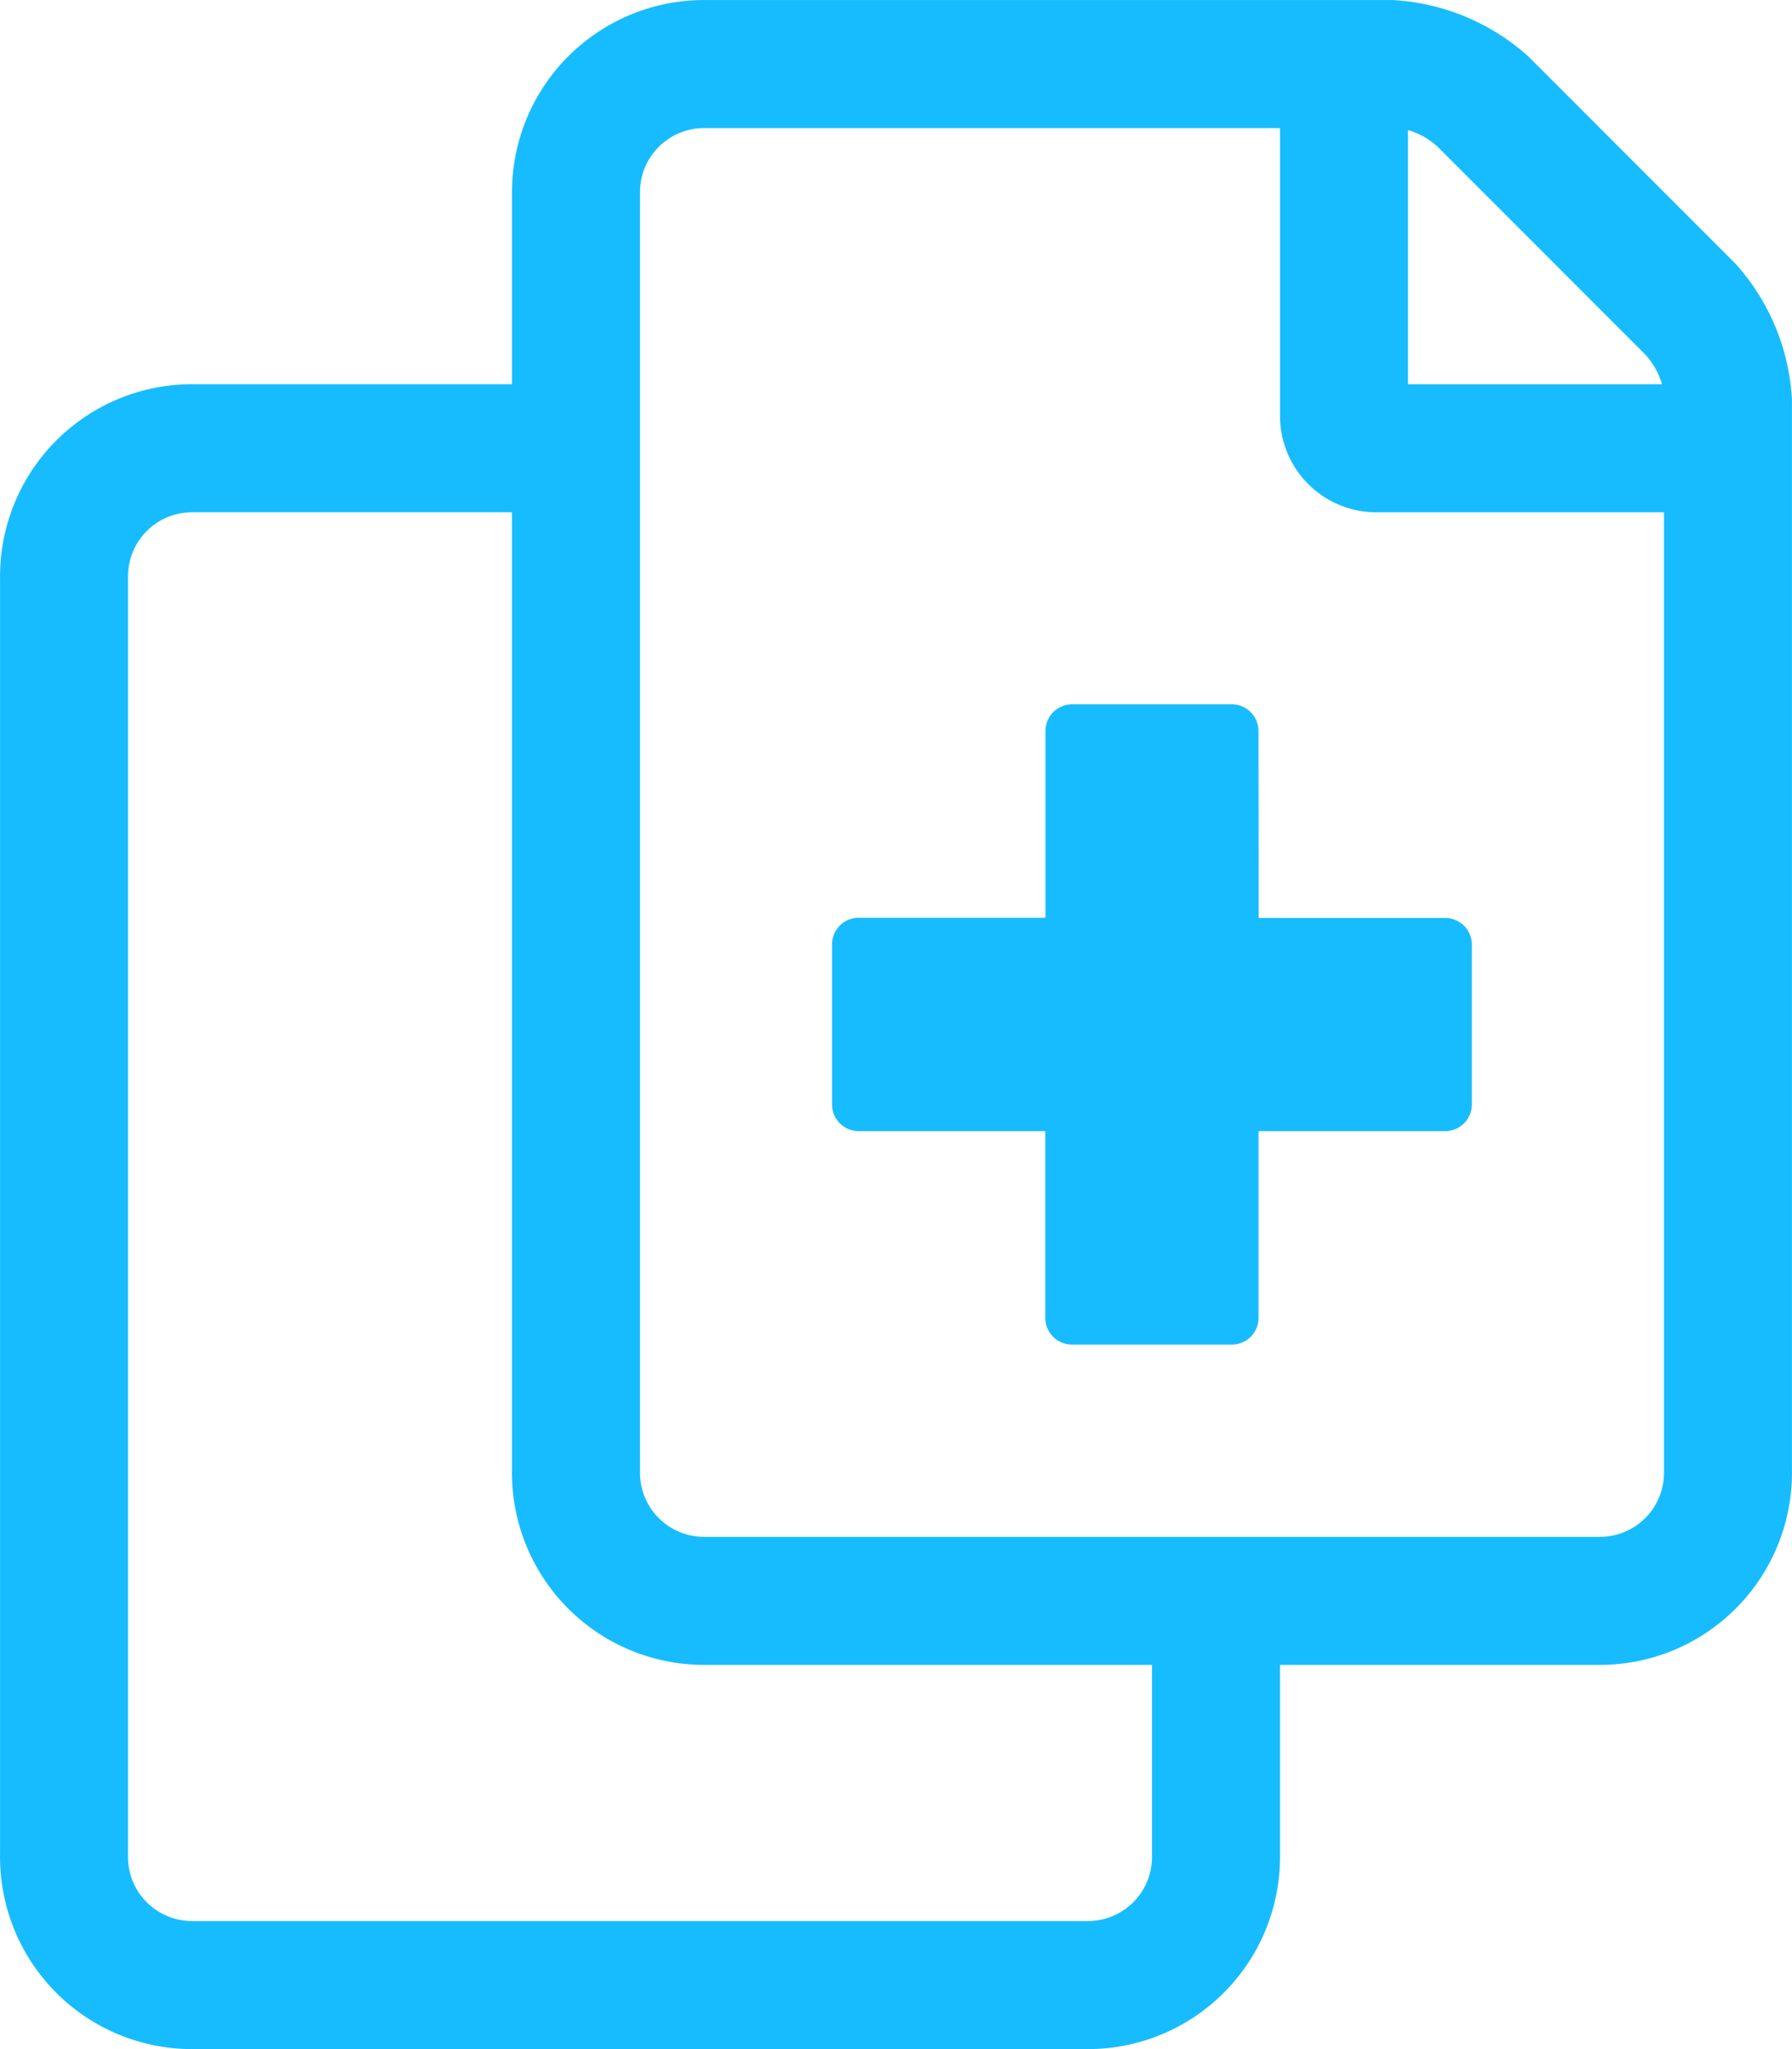 <svg xmlns="http://www.w3.org/2000/svg" width="43.75" height="50" viewBox="0 0 43.75 50"><path d="M20.5-37.31l-5.066-5.066a5.385,5.385,0,0,0-3.314-1.373H-4.688a4.689,4.689,0,0,0-4.687,4.687v4.687h-7.812a4.689,4.689,0,0,0-4.687,4.687V1.562A4.689,4.689,0,0,0-17.188,6.25H4.687A4.689,4.689,0,0,0,9.375,1.562V-3.125h7.812a4.689,4.689,0,0,0,4.687-4.687V-34A5.385,5.385,0,0,0,20.5-37.31Zm-8-3.267a1.827,1.827,0,0,1,.726.41L18.292-35.1a1.842,1.842,0,0,1,.41.726H12.5ZM6.25,1.562A1.563,1.563,0,0,1,4.687,3.125H-17.188A1.563,1.563,0,0,1-18.75,1.562v-31.25a1.563,1.563,0,0,1,1.562-1.562h7.812V-7.812A4.689,4.689,0,0,0-4.688-3.125H6.25Zm12.5-9.375A1.563,1.563,0,0,1,17.187-6.25H-4.688A1.563,1.563,0,0,1-6.25-7.812v-31.25a1.563,1.563,0,0,1,1.562-1.562H9.375v7.031a2.354,2.354,0,0,0,2.344,2.344H18.75Zm-9.9-18.1a.652.652,0,0,0-.651-.651H4.3a.652.652,0,0,0-.651.651v4.557H-.911a.652.652,0,0,0-.651.651V-16.8a.652.652,0,0,0,.651.651H3.645v4.557a.652.652,0,0,0,.651.651H8.2a.652.652,0,0,0,.651-.651v-4.557h4.557a.652.652,0,0,0,.651-.651V-20.7a.652.652,0,0,0-.651-.651H8.854Z" transform="translate(21.875 43.75)" fill="#17bcff"/></svg>